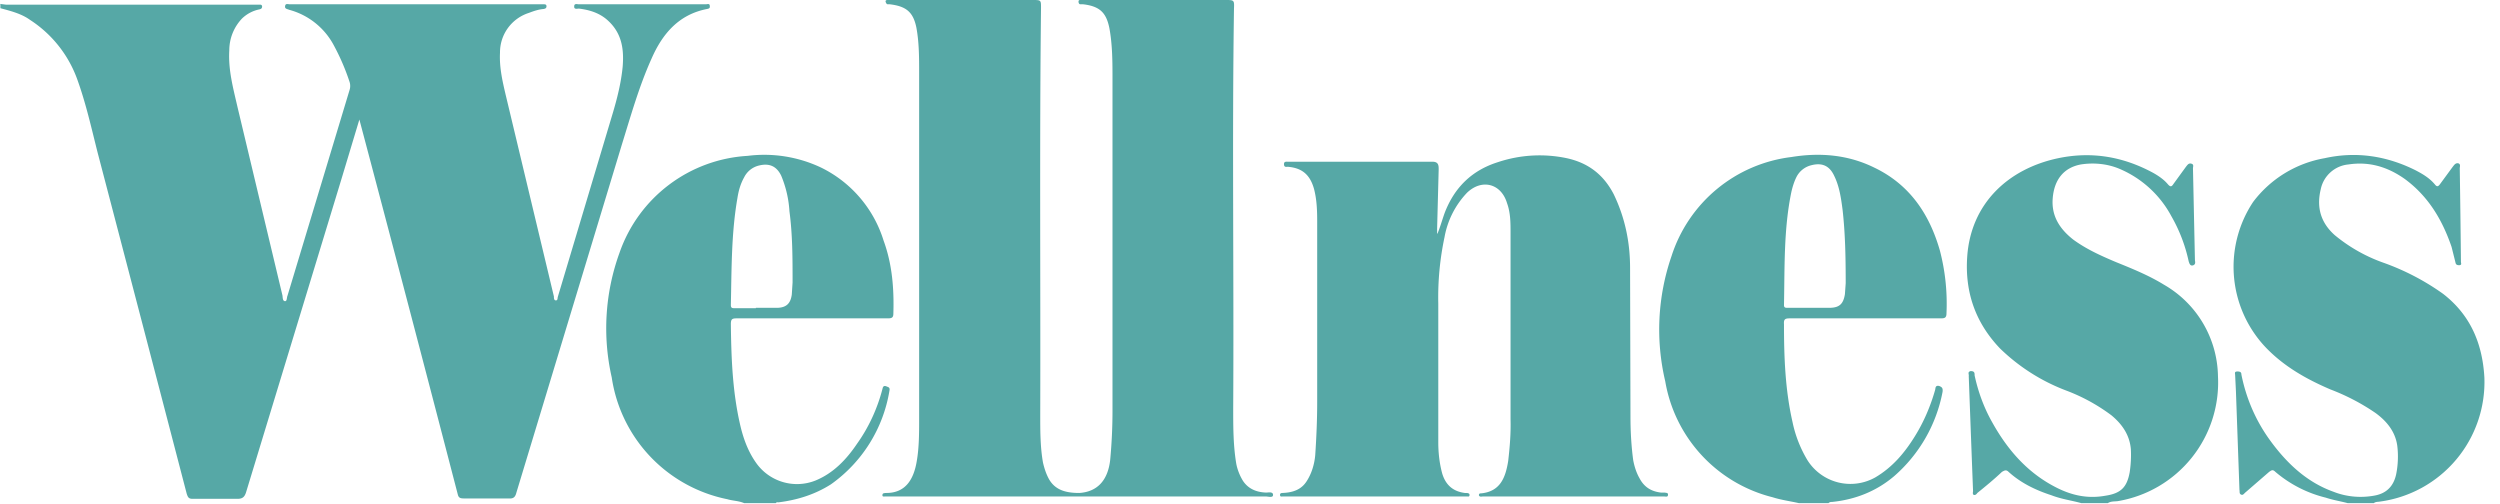 <svg width="640" height="129" fill="none" xmlns="http://www.w3.org/2000/svg"><g clip-path="url(#a)"><g clip-path="url(#b)" fill="#56A8A6"><path d="m0 1 1.6.2h64.7c.3 0 .7-.1.8.4 0 .6-.3.7-.7.8A9 9 0 0 0 62 4.7a11.8 11.8 0 0 0-3.3 8.2c-.3 5 1 9.7 2.1 14.5l11.5 48.2c.1.5 0 1.5.7 1.5.5 0 .4-1 .6-1.4L89.5 23c.2-.6.2-1.4 0-2a57.4 57.4 0 0 0-4.1-9.5 18.3 18.3 0 0 0-11.4-9c-.4-.2-1.2-.2-1-1 .1-.7.8-.4 1.2-.4h65c.3 0 .7 0 .7.5s-.3.6-.7.7c-1.3.1-2.5.5-3.8 1a10.6 10.6 0 0 0-7.4 10.2c-.2 3.9.7 7.6 1.6 11.4l12.2 51c0 .4 0 1 .5 1s.4-.5.5-.9l14-46.8c1.2-4 2.2-8 2.6-12.1.4-4.8-.3-9-4.3-12.3-2-1.6-4.4-2.3-6.9-2.6-.4 0-1.3.3-1.2-.6 0-.8.8-.5 1.2-.5h32.5c.3 0 1-.3 1 .4.1.6-.2.7-.7.8-7.2 1.4-11.4 6.3-14.2 12.7-3.2 7.1-5.3 14.6-7.6 22l-27 89.1c-.3 1.2-.8 1.6-2 1.5h-11.5c-.9 0-1.3-.2-1.5-1a18502.3 18502.3 0 0 0-25.2-96l-4.7 15.6L63 126c-.4 1.3-1 1.7-2.2 1.7H49.3c-1 0-1.2-.4-1.5-1.3A60974 60974 0 0 0 25 39.1c-1.6-6.3-3-12.7-5.3-19a30.4 30.4 0 0 0-12-15c-2.2-1.6-5-2.3-7.6-3v-1ZM460.5 128.8c-2.2-.5-4.5-.8-6.7-1.5a37 37 0 0 1-27.5-29.7 57.6 57.6 0 0 1 1.6-32 36.9 36.9 0 0 1 30.7-25.4c7.3-1.2 14.5-.6 21.2 2.7 9 4.3 14.1 11.8 16.8 21.2a53.7 53.7 0 0 1 1.7 16.1c0 1.2-.5 1.3-1.5 1.3h-38.6c-1.2 0-1.6.2-1.5 1.5 0 8.4.3 16.8 2.2 25.1.7 3.4 2 6.7 3.8 9.7a13 13 0 0 0 17.4 4.4c4.4-2.6 7.5-6.3 10.1-10.5 2.3-3.7 4-7.7 5.2-11.9.1-.4 0-1.2 1-1 .8.3 1 .6.9 1.5a38 38 0 0 1-12.4 21.6c-4.6 3.9-10 6-15.9 6.6-.3 0-.6 0-.9.3h-7.6Zm2.6-50h5.2c2.6 0 3.6-1 4-3.5l.2-2.8c0-6.3-.1-12.6-.8-18.8-.4-3-.8-6-2.2-8.8-1.2-2.5-3.1-3.3-5.8-2.6a5.8 5.8 0 0 0-3.8 3c-.6 1.2-1 2.5-1.3 3.8-2 9.6-1.7 19.3-1.9 29 0 .7.4.7.9.7h5.5ZM190.5 128.8c-1.4-.6-3-.6-4.3-1a37.4 37.4 0 0 1-29.6-31.2 56.7 56.7 0 0 1 2-31.9 37 37 0 0 1 32.8-24.8 34 34 0 0 1 18.8 3 31 31 0 0 1 16 18.7c2.2 6 2.7 12.3 2.5 18.7 0 1-.4 1.2-1.4 1.2h-38.7c-1.2 0-1.5.2-1.5 1.5.1 8.5.4 17 2.3 25.4.8 3.6 2 7 4.1 10a12.8 12.8 0 0 0 15.3 4.6c4.6-1.9 7.9-5.4 10.6-9.4 3-4.2 5.2-9 6.5-14 .1-.4.2-1 1-.7.4.2 1 .2.8 1.1a36.6 36.6 0 0 1-15 24c-4.1 2.6-8.6 4-13.4 4.6-.2 0-.5-.1-.7.2h-8.1Zm3-50h5.6c2.3-.1 3.3-1.2 3.6-3.4l.2-3.1c0-6.1 0-12.2-.8-18.2A28 28 0 0 0 200 45c-1.2-2.5-3.1-3.3-5.8-2.6a5.7 5.7 0 0 0-3.7 3c-.9 1.6-1.4 3.3-1.7 5.2-1.6 9.1-1.5 18.3-1.7 27.5 0 .8.4.8 1 .8h5.4ZM532.8 128.8c-2.5-.7-5-1-7.6-2-4-1.3-7.8-3.1-11-6-.6-.6-1-.4-1.7 0-2 1.9-4.2 3.7-6.3 5.4-.2.3-.5.6-.9.5-.4-.2-.2-.7-.2-1a16456.8 16456.8 0 0 1-1.1-29.4c.1-.5-.4-1.1.5-1.3 1 0 1 .5 1 1.1.9 4.2 2.4 8.3 4.5 12 4 7.2 9.2 13.1 16.6 16.8 4 2 8 2.8 12.4 2 4-.6 5.5-2.2 6.2-6 .3-2 .4-4 .3-5.9-.3-3.6-2.2-6.4-5-8.7A46.8 46.8 0 0 0 529 100 49.4 49.4 0 0 1 512 89.2c-6.3-6.6-9-14.4-8.4-23.4.9-13.7 10.5-22.6 23.3-25.3 8.6-1.8 16.7-.4 24.4 3.8 1.4.8 2.7 1.7 3.7 2.9.7.8 1 .5 1.4-.1l3.2-4.4c.4-.5.7-1 1.4-.8.7.2.4.8.4 1.2l.5 23.4c0 .4.3 1.1-.4 1.4-.8.3-1-.4-1.2-1a40 40 0 0 0-4.4-11.5 27 27 0 0 0-13.6-12.3c-3-1.2-6.4-1.5-9.6-1-4.3.8-6.8 3.8-7.2 8.6-.4 4.6 1.8 7.9 5.2 10.6 3.4 2.5 7.2 4.2 11 5.8 4.2 1.7 8.4 3.4 12.3 5.8a27.5 27.5 0 0 1 13.8 23.4 30.8 30.8 0 0 1-25.7 32c-.9.1-1.7 0-2.5.5h-6.8ZM601 128.8c-1.9-.5-3.8-.8-5.6-1.4a31.4 31.4 0 0 1-12.9-6.6c-.7-.7-1-.4-1.6 0l-6 5.2c-.4.3-.7.9-1.2.6-.5-.2-.3-.8-.4-1.2l-.9-25.2-.2-4.1c0-.5-.3-1 .6-1 .7 0 1 .2 1 .8 1.2 6 3.6 11.6 7.1 16.5 4.3 6 9.5 11 16.5 13.5 3.3 1.3 6.9 1.6 10.3 1 3.1-.5 5-2.3 5.7-5.4.5-2.4.6-5 .3-7.4-.5-3.6-2.7-6.3-5.6-8.4a55 55 0 0 0-11.5-6c-6.3-2.7-12.1-6-16.8-11a30 30 0 0 1-3-37 29.2 29.2 0 0 1 18.3-11.2c8.1-1.8 15.9-.6 23.3 3.1 1.9 1 3.6 2 5 3.7.5.6.8.4 1.2-.1l3.3-4.5c.4-.5.7-1 1.4-.9.7.2.4.9.4 1.3A5153 5153 0 0 1 630 67c0 .4.3.8-.4.9-.5 0-.9-.1-1-.7l-1-4c-2.4-7-6-13-12-17.4-4.4-3.1-9.1-4.5-14.4-3.7a8 8 0 0 0-7.1 6.4c-1.1 4.6 0 8.5 3.6 11.7a41 41 0 0 0 12.3 7 62 62 0 0 1 15.4 8c7 5.4 10.1 12.7 10.6 21.4a30.9 30.9 0 0 1-26.7 31.8c-.5.1-1.1 0-1.6.4H601Z"/><path d="M275.8 127.1h-49.2c-.3 0-.7.1-.7-.3 0-.6.4-.5.7-.6h.3c4.8 0 7-3.3 7.8-8.2.6-3.5.6-7.2.6-10.8V18.6c0-3.8 0-7.7-.7-11.5-.8-4-2.6-5.5-6.8-6h-.6c-.3-.1-.4-.4-.5-.7 0-.4.3-.4.6-.4h37c2.2 0 2.2 0 2.2 2-.4 34.8-.1 69.5-.2 104.3 0 4 0 8.1.7 12.1.3 1.3.7 2.6 1.3 3.8 1.6 3.3 4.6 4 8 4 4.6-.3 7.3-3.2 7.9-8.4.4-4.2.6-8.5.6-12.7V20.5c0-4.5 0-9-.8-13.3-.8-4-2.5-5.6-6.7-6.1h-.8c-.3-.1-.4-.4-.4-.7 0-.4.3-.4.5-.4h37.1c2.2 0 2.3 0 2.2 2.2-.5 34 0 68.2-.2 102.3 0 4.8 0 9.6.8 14.3.3 1.5.9 3 1.7 4.3 1.4 2.1 3.5 2.9 5.9 3 .6 0 1.8-.3 1.8.6 0 .8-1.2.4-1.8.4h-48.3ZM368 59.8c.7-1.7 1.2-3.5 1.8-5.2 2.5-6.6 7-11 13.7-13.1a33.7 33.7 0 0 1 17.6-1c5.5 1.2 9.4 4.2 12 9.2 2.9 6 4.2 12.3 4.2 18.9l.1 38c0 3.7.2 7.5.7 11.2.3 1.6.8 3.2 1.6 4.6 1.2 2.3 3 3.4 5.5 3.7h1c.3.1.9 0 .8.6 0 .6-.6.4-1 .4h-46.4c-.3 0-.8.2-1-.3 0-.5.3-.5.6-.5 4.8-.5 6.2-3.9 6.9-8.3.4-3.5.7-7 .6-10.6V59.6c0-2.6 0-5.1-.9-7.6-1.5-5-6.4-6.3-10.2-2.7a22.1 22.1 0 0 0-5.8 11.4 74.3 74.3 0 0 0-1.6 17v35.5c0 2.7.3 5.4 1 8 .9 3 2.8 4.6 5.8 5h.6c.3.1.6.1.6.5 0 .5-.3.4-.6.4h-47.2c-.3 0-.7.1-.7-.3-.1-.5.3-.6.6-.6 2.6-.1 4.8-.8 6.2-3 1.3-2 2-4.4 2.2-6.7.3-4.5.5-9 .5-13.6V56.6c0-2.7-.1-5.5-.8-8.2-1-3.6-3-5.4-6.7-5.7-.4 0-1 .2-1-.7 0-.7.6-.6 1-.6h37c1.6 0 1.6 1 1.6 2l-.4 15.2v1.2Z"/></g></g><defs><clipPath id="a"><path fill="#fff" d="M0 0h640v128.8H0z"/></clipPath><clipPath id="b"><path fill="#fff" d="M0 0h640v128.8H0z"/></clipPath></defs></svg>